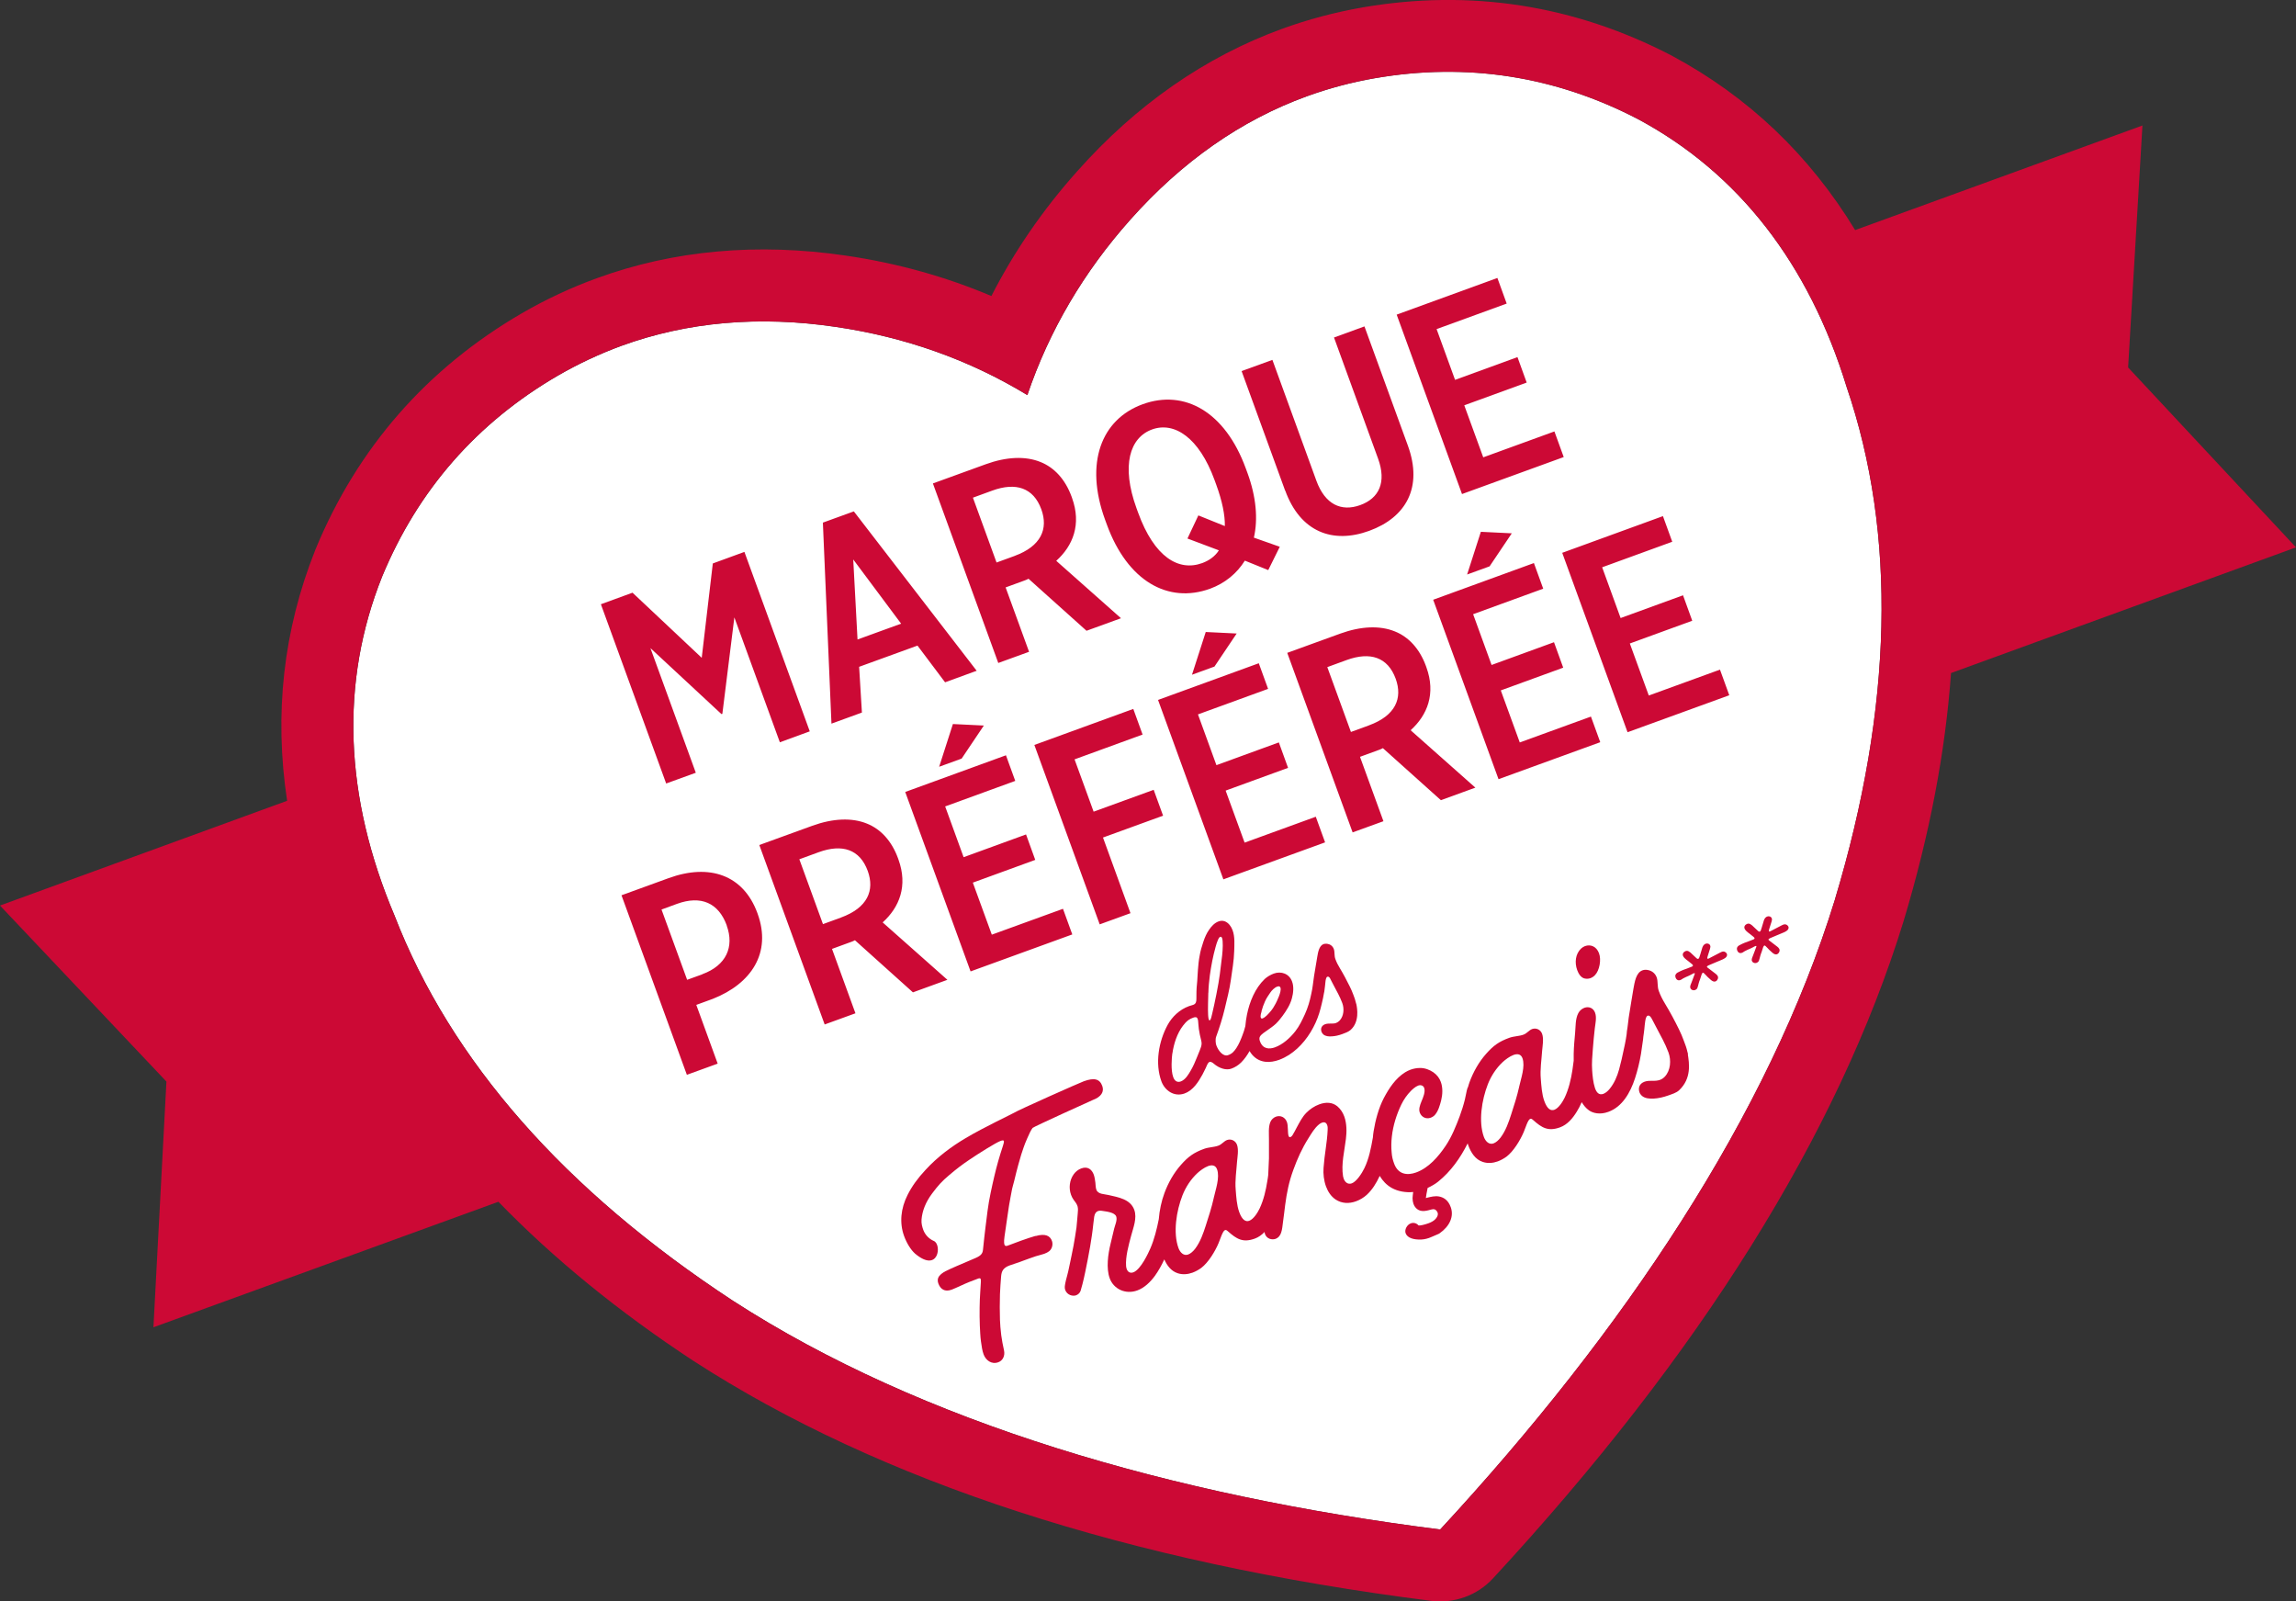 <svg xmlns="http://www.w3.org/2000/svg" width="76" height="53" fill="none"><rect width="100%" height="100%" fill="#333333" stroke="none"/><g clip-path="url(#a)"><path fill="#fff" d="M60.738 29.775c-2.19 7.112-6.979 14.27-13.066 20.846-8.891-1.126-17.159-3.53-23.409-7.569-5.574-3.654-9.344-7.945-11.202-12.746-1.665-3.933-1.811-7.723-.412-11.223 1.185-2.863 3.138-5.091 5.811-6.647.682-.394 1.384-.723 2.11-.99 2.175-.791 4.552-1.002 7.086-.628 2.3.335 4.431 1.091 6.351 2.258.72-2.128 1.867-4.078 3.414-5.812 1.704-1.914 3.657-3.284 5.832-4.075.726-.264 1.479-.465 2.252-.599 3.046-.528 5.974-.074 8.722 1.357 3.322 1.784 5.646 4.78 6.899 8.861 1.663 4.872 1.532 10.583-.388 16.963v.003Z"/><path fill="#CC0935" d="m70.443 12.162.474-8.008-9.51 3.461c-1.508-2.478-3.53-4.41-6.054-5.764-.009-.006-.018-.009-.027-.015C52.111.166 48.67-.37 45.099.246c-.913.16-1.805.397-2.661.708-2.543.925-4.831 2.516-6.795 4.73-1.132 1.268-2.077 2.646-2.827 4.113-1.52-.643-3.13-1.091-4.816-1.337-2.925-.43-5.699-.181-8.242.747-.856.311-1.695.702-2.492 1.165-3.135 1.825-5.429 4.445-6.816 7.794-.003.009-.009.018-.012.03-1.061 2.661-1.369 5.441-.934 8.307L0 29.97l5.509 5.826-.43 8.132L16.498 39.774c1.82 1.876 3.974 3.636 6.46 5.269 6.191 4.004 14.4 6.671 24.414 7.939.382.047.762.003 1.114-.124.353-.128.673-.338.933-.619 6.855-7.409 11.43-14.729 13.594-21.761.859-2.857 1.381-5.592 1.568-8.203L76 18.116l-5.557-5.954Zm-9.706 17.612c-2.19 7.112-6.979 14.27-13.066 20.846-8.891-1.126-17.159-3.53-23.409-7.569-5.574-3.654-9.344-7.945-11.202-12.746-1.665-3.933-1.811-7.723-.412-11.223 1.185-2.863 3.138-5.091 5.811-6.647.682-.394 1.384-.723 2.11-.99 2.175-.791 4.552-1.002 7.086-.628 2.3.335 4.431 1.091 6.351 2.258.72-2.128 1.867-4.078 3.414-5.812 1.704-1.914 3.657-3.284 5.832-4.075.726-.264 1.479-.465 2.252-.599 3.046-.528 5.974-.074 8.722 1.357 3.322 1.784 5.646 4.78 6.899 8.861 1.663 4.872 1.532 10.583-.388 16.963v.003Z"/><path fill="#CC0935" d="m19.891 19.998 1.046-.382 2.291 2.155.367-3.123 1.046-.382 2.163 5.939-.99.362-1.506-4.134-.397 3.192-.03.009L21.53 21.45l1.502 4.125-.981.356-2.163-5.939.003.006ZM27.235 17.298l1.028-.373 4.066 5.275-1.046.382-.913-1.215-1.932.702.092 1.514-1.008.367-.284-6.653h-.003Zm2.593 3.343-1.585-2.125.142 2.649 1.443-.524ZM30.88 16l1.754-.637c.679-.246 1.31-.276 1.811-.071.451.181.815.569 1.025 1.144l.015.042c.317.874.033 1.583-.522 2.083l2.143 1.9-1.141.415-1.92-1.722c-.044.027-.083.038-.118.053l-.64.234.776 2.131-1.019.37-2.163-5.939v-.003Zm2.7 2.4c.886-.323 1.123-.898.889-1.544-.261-.714-.842-.904-1.624-.619l-.64.234.782 2.146.593-.216ZM41.982 18.869l-.776-.314c-.264.424-.658.747-1.147.928-1.396.507-2.738-.252-3.42-2.119l-.062-.169c-.679-1.867-.128-3.316 1.248-3.817 1.387-.504 2.729.255 3.411 2.122l.059.16c.287.788.35 1.517.21 2.134l.857.302-.382.773h.003Zm-1.636-.655-1.04-.391.361-.765.877.353c.006-.367-.086-.824-.287-1.375l-.053-.145c-.516-1.417-1.337-1.944-2.071-1.677-.735.267-1.028 1.191-.513 2.608l.053.145c.536 1.476 1.343 1.953 2.122 1.669.225-.083.421-.219.551-.421ZM42.538 16.234l-1.44-3.953 1.02-.37 1.455 3.998c.287.788.824 1.034 1.449.809.625-.225.88-.753.593-1.541l-1.458-4.007 1.008-.367 1.437 3.945c.504 1.384-.062 2.377-1.28 2.821-1.206.439-2.279.042-2.78-1.334h-.003ZM46.237 10.411l3.328-1.212.308.848-2.32.845.611 1.68 2.066-.753.305.842-2.066.753.628 1.722 2.356-.857.308.848-3.367 1.224-2.163-5.939h.006ZM20.573 29.63l1.556-.566c1.348-.492 2.478-.113 2.943 1.159l.006.018c.471 1.298-.213 2.317-1.485 2.818l-.545.199.708 1.944-1.02.37-2.163-5.939v-.003Zm2.67 2.614c.8-.29 1.067-.907.812-1.612v-.009c-.273-.738-.848-.999-1.648-.708l-.51.187.848 2.326.501-.181-.003-.003ZM25.134 27.967l1.754-.637c.679-.246 1.31-.276 1.811-.071.451.181.815.569 1.025 1.144l.015.042c.317.874.033 1.583-.522 2.083l2.143 1.9-1.141.415-1.92-1.725c-.044.027-.083.038-.119.053l-.64.234.776 2.131-1.019.37-2.163-5.939Zm2.7 2.401c.886-.323 1.123-.898.889-1.544-.261-.714-.842-.904-1.624-.619l-.64.234.782 2.146.593-.216ZM29.97 26.209l3.328-1.212.308.848-2.32.845.611 1.68 2.066-.753.305.842-2.066.753.628 1.722 2.356-.856.308.848-3.367 1.224-2.163-5.939h.006Zm1.574-2.246 1.022.05-.735 1.094-.744.27.456-1.417v.003ZM34.241 24.654l3.272-1.191.308.848-2.252.821.631 1.731 1.988-.723.311.856-1.989.723.91 2.504-1.019.37-2.163-5.939h.003ZM38.339 23.163l3.328-1.212.308.848-2.321.845.611 1.68 2.066-.753.305.842-2.066.753.628 1.722 2.356-.857.308.848-3.367 1.224-2.163-5.939h.006Zm1.574-2.246 1.022.05-.735 1.094-.744.27.456-1.417v.003ZM42.61 21.607l1.754-.637c.679-.246 1.31-.276 1.811-.071.451.181.815.569 1.025 1.144l.015.042c.317.874.033 1.583-.522 2.083l2.143 1.9-1.141.415-1.92-1.722c-.044.027-.083.038-.118.053l-.64.234.776 2.131-1.02.37-2.163-5.939v-.003Zm2.7 2.401c.886-.323 1.123-.898.889-1.544-.261-.714-.842-.904-1.624-.619l-.64.234.782 2.146.593-.216ZM47.446 19.847l3.328-1.212.308.848-2.32.845.611 1.68 2.066-.753.305.842-2.066.753.628 1.722 2.356-.856.308.848-3.367 1.224-2.163-5.939h.006Zm1.574-2.246 1.022.05-.735 1.093-.744.27.456-1.417v.003ZM51.717 18.294l3.328-1.212.308.848-2.32.845.611 1.68 2.066-.753.305.842-2.066.753.628 1.722 2.356-.857.308.848-3.367 1.224-2.163-5.939h.006ZM39.219 36.185c.273-.098.453-.382.584-.622.038-.071.071-.142.107-.213.033-.068.065-.181.127-.204.042-.015.104.024.142.059.184.157.412.225.581.163.118-.042.231-.113.323-.204.11-.11.202-.24.279-.379.027.047.059.092.095.133.243.27.581.27.889.157.113-.042.222-.098.32-.16.385-.249.684-.634.88-1.064.095-.207.157-.418.21-.652.024-.104.053-.222.068-.329.018-.062.021-.148.033-.219.006-.068.012-.139.021-.196.012-.068.03-.121.059-.13.009-.003.021-.003.036 0 .042.018.068.08.086.119.027.05.053.104.08.154.107.204.213.385.293.602.068.187.05.424-.086.575-.036.038-.074.062-.116.08-.053.021-.113.024-.178.021-.059 0-.127 0-.187.021-.127.047-.157.154-.121.252.012.033.033.062.059.086.074.065.184.071.279.065.116-.006.231-.033.344-.074.095-.036.193-.068.27-.13.314-.267.228-.729.202-.854-.003-.018-.009-.036-.015-.05-.024-.104-.044-.16-.083-.261-.036-.095-.074-.19-.121-.281-.101-.204-.21-.412-.329-.608-.059-.095-.11-.196-.148-.302-.042-.116-.015-.222-.05-.326-.038-.11-.13-.166-.222-.178-.044-.006-.086 0-.118.009-.151.056-.184.279-.21.427-.042.225-.062.397-.104.622-.021.121-.024.207-.044.323-.006.042-.015.089-.021.136-.012.05-.021.101-.03.148-.047.228-.11.448-.207.661-.089.193-.181.391-.317.566-.175.225-.418.442-.679.536-.184.065-.397.062-.492-.196-.021-.053-.03-.113-.003-.16.044-.08.169-.154.246-.21.095-.068.193-.133.279-.213.083-.08.157-.172.225-.264.13-.178.252-.367.308-.581.047-.172.071-.382.006-.554-.095-.261-.361-.353-.605-.264-.104.038-.219.104-.299.178-.32.305-.504.756-.59 1.185-.024.119-.042.249-.053.376-.027.107-.059.21-.095.299-.056.148-.116.296-.202.427-.077.113-.139.187-.273.234-.16.059-.323-.139-.391-.326-.021-.056-.036-.199-.006-.281.11-.302.21-.614.284-.925.074-.32.16-.634.204-.96.044-.323.101-.622.11-.948.006-.213.027-.48-.053-.693-.024-.065-.056-.124-.098-.175-.095-.116-.225-.172-.37-.116-.13.048-.228.157-.305.267-.089.124-.148.264-.196.409-.048.145-.098.305-.121.456-.012.074-.03.157-.036.234-.006.077-.012.151-.021.231-.015.163-.015.323-.033.483-.018.16-.018.317-.018.477 0 .086-.009.169-.104.202-.047.018-.095.027-.142.044-.311.113-.557.35-.705.619-.299.548-.424 1.277-.207 1.87.11.299.418.527.77.4l.006-.003Zm2.537-2.712c.03-.113.068-.225.116-.329.047-.107.107-.19.172-.287.053-.08.148-.175.234-.204.036-.012.083-.024.107.038.044.124-.127.459-.157.519-.05.095-.107.19-.178.27-.071.08-.16.19-.264.228-.021.006-.044 0-.053-.03-.021-.056.015-.169.027-.204h-.003Zm-1.757-.616c.003-.178.024-.394.047-.569.021-.163.05-.317.08-.48.03-.163.071-.314.113-.474.024-.083.047-.166.083-.243.015-.036.042-.077.071-.086.027-.009.047.009.059.042.036.098.024.376.003.566-.024.204-.05.424-.077.628-.042.341-.175.981-.255 1.316-.018.077-.041.199-.08.213-.044.015-.05-.142-.053-.184-.012-.175.003-.554.006-.729h.003Zm-1.191 2.006c.044-.314.154-.661.35-.916.05-.065.107-.133.181-.187.044-.033.104-.059.16-.08.068-.024.121-.027.145.044.009.021.012.044.015.068.009.089.012.175.024.264.003.027.018.104.033.187.012.062.03.13.044.187.009.036.015.071.015.107 0 .08-.035.154-.062.228-.03.08-.062.157-.095.234-.059.148-.121.293-.202.43-.077.133-.178.305-.329.362-.095.035-.196.012-.252-.142-.086-.234-.047-.658-.03-.782l.003-.003ZM34.279 40.903c-.13.036-.305.098-.477.157-.142.05-.35.13-.453.169-.062.024-.089-.006-.098-.03-.006-.018-.03-.074 0-.279.009-.059.056-.403.071-.492.009-.056.015-.11.024-.163.018-.119.033-.237.053-.359.033-.202.08-.43.089-.486.018-.116.056-.219.083-.335.044-.187.089-.364.133-.525.071-.261.136-.471.181-.59.021-.062.065-.178.118-.296.059-.139.127-.281.178-.344.027-.036 1.962-.913 1.994-.925.276-.101.382-.273.311-.465-.086-.234-.267-.279-.611-.154-.139.05-2.181.957-2.309 1.043-.044.03-1.011.486-1.597.836-.246.145-.474.299-.685.462-.237.184-.453.379-.649.593-.258.276-.448.539-.593.827-.228.45-.273.928-.116 1.36.089.243.222.456.364.584.788.661.892-.317.617-.421-.16-.071-.284-.202-.344-.361-.033-.092-.071-.213-.059-.35.024-.281.133-.569.35-.859.196-.261.314-.397.572-.614.24-.202.391-.32.667-.507.276-.187.871-.563 1.028-.619.065-.024.098-.021.107 0 .009.027-.003.08-.027.154-.124.376-.21.682-.284.999-.074.317-.184.797-.228 1.162-.033.27-.095.72-.151 1.286-.012.116-.053.19-.243.273-.038.018-.136.056-.264.113-.243.104-.521.219-.735.326-.083.042-.154.098-.202.154-.062.08-.065.163-.036.246.071.199.219.29.433.213.08-.03.181-.074.308-.133.196-.092.391-.169.587-.24.044-.015.068 0 .074.012.009.027.009.071.006.121-.006.13-.012.231-.021.35-.018.252-.027.676-.012 1.073.006.139.018.4.036.516.027.19.044.314.089.439.071.193.261.344.486.261.151-.053.228-.216.19-.391-.038-.178-.071-.338-.092-.504-.024-.19-.036-.356-.042-.507-.009-.335-.009-.51 0-.854.006-.166.024-.424.038-.587.015-.169.065-.281.281-.361.08-.03.243-.08.347-.118.038-.015.074-.027.113-.042.03-.012.16-.059.187-.068.059-.021.142-.05.222-.077.035-.012.077-.024.118-.033.053-.015.107-.03.16-.047.068-.024.119-.053.163-.086.095-.077.133-.219.092-.338-.062-.175-.222-.255-.542-.163l-.003-.006ZM52.452 32.383c.065.018.13.012.193-.009.056-.021.11-.056.151-.101.151-.157.213-.51.133-.723-.083-.228-.281-.305-.465-.237-.044.018-.089.044-.128.08-.193.184-.216.471-.13.711.044.118.113.243.243.281l.003-.003Z"/><path fill="#CC0935" d="M55.875 34.887c-.003-.027-.015-.05-.018-.068-.033-.145-.062-.222-.116-.362-.047-.133-.104-.264-.166-.391-.139-.284-.293-.572-.459-.845-.08-.133-.154-.273-.207-.421-.059-.16-.021-.311-.071-.453-.056-.151-.181-.228-.311-.246-.062-.009-.118-.003-.163.015-.21.077-.255.388-.293.593-.056.314-.089.551-.142.865-.03.166-.033.287-.059.448-.012.065-.024.142-.027.213-.009.047-.015.098-.024.151-.018.11-.044.231-.068.338-.047.225-.095.445-.157.67-.065.234-.16.459-.317.649-.053.065-.127.13-.204.16-.133.047-.222-.027-.279-.196-.059-.181-.08-.403-.092-.581-.018-.24.006-.483.024-.723.018-.228.038-.453.065-.679.018-.145.065-.35.009-.504-.056-.157-.204-.219-.353-.166-.083.03-.16.095-.202.175-.104.196-.086.442-.107.655-.021.231-.042.459-.047.691v.231c-.015.113-.027.219-.042.308-.047.308-.121.625-.255.91-.065.136-.199.353-.344.406-.113.042-.234-.018-.332-.29-.083-.231-.098-.51-.116-.738-.027-.305.024-.616.044-.922.012-.148.059-.397 0-.563-.05-.139-.196-.207-.329-.16-.107.039-.172.145-.29.187-.145.053-.311.047-.468.104-.341.124-.524.255-.767.53-.24.27-.424.599-.548.936-.021.056-.036.113-.053.169-.003.009-.012.015-.015.024-.038.118-.047.222-.086.379-.042.175-.11.391-.172.557-.124.329-.261.673-.462.975-.249.37-.566.735-.981.886-.279.101-.593.08-.729-.296-.044-.119-.071-.231-.08-.356-.018-.184-.015-.356.006-.539.041-.364.154-.726.314-1.058.077-.16.19-.323.314-.448.05-.05.148-.142.243-.178.083-.03.169-.006.199.077.047.13-.038.323-.089.445-.047.118-.101.255-.056.373.053.145.204.225.359.169.05-.018.11-.053.145-.098.11-.127.16-.314.202-.471.05-.204.059-.424-.009-.613-.044-.124-.124-.234-.246-.32-.13-.089-.281-.145-.439-.145-.113 0-.219.021-.317.056-.062.024-.121.05-.178.086-.32.199-.533.525-.708.854-.172.332-.279.735-.338 1.099-.012.068-.018.139-.024.207-.062.347-.128.699-.282 1.016-.083.172-.261.445-.418.501-.124.044-.222-.033-.267-.157-.009-.027-.015-.053-.021-.08-.065-.406.047-.83.095-1.233.03-.234.03-.51-.053-.741-.047-.13-.121-.246-.228-.338-.175-.145-.391-.142-.596-.068-.166.059-.32.166-.433.281-.139.142-.219.308-.314.48-.047.089-.092.178-.145.264-.021.033-.044.05-.065.059-.027.009-.05 0-.062-.033-.038-.101-.009-.329-.056-.462-.059-.163-.216-.234-.367-.178-.08.03-.151.098-.184.181-.068.172-.042.391-.044.572 0 .207.003.418 0 .625-.006.196-.015.373-.024.548-.009.071-.018.142-.03.202-.048.308-.121.625-.255.91-.065.136-.199.353-.344.406-.113.041-.234-.018-.332-.29-.083-.231-.098-.51-.116-.738-.027-.305.024-.616.044-.922.012-.148.059-.397 0-.563-.05-.139-.196-.207-.329-.16-.107.039-.172.145-.29.187-.145.053-.311.048-.468.104-.341.124-.525.255-.768.53-.24.27-.424.599-.548.936-.101.273-.163.569-.187.865-.062.317-.151.673-.279.966-.062.142-.314.699-.563.791-.107.038-.184-.012-.219-.107-.009-.027-.018-.059-.021-.095-.024-.317.086-.702.166-1.005.071-.27.204-.587.104-.862-.13-.356-.533-.415-.851-.489-.133-.033-.347-.021-.403-.175-.027-.074-.024-.163-.033-.237-.012-.089-.024-.178-.053-.261-.059-.163-.193-.29-.415-.207-.101.036-.19.11-.249.193-.139.193-.169.456-.089.679.021.059.05.116.086.166.044.062.095.118.121.19 0 .009.006.015.009.024.021.077.015.16.006.24-.018.163-.021.296-.041.459-.027.207-.053.335-.098.605-.033.184-.095.462-.133.652-.062.317-.113.445-.139.587-.015.083-.03.154-.003.228.062.169.249.216.361.175.062-.024.124-.074.148-.148.021-.062.095-.332.154-.625.047-.222.124-.619.163-.848.059-.359.071-.462.08-.536.021-.151.03-.29.053-.442.018-.104.056-.16.121-.187.042-.015.092-.018.154-.006.133.021.403.047.454.184.042.118-.042.293-.068.403-.038.166-.08.329-.118.495-.086.35-.151.812-.03 1.147.13.356.522.545.913.403.237-.086.433-.279.581-.48.118-.163.222-.35.314-.548.089.204.225.388.445.459.163.053.335.036.492-.021.101-.038.199-.092.284-.154.234-.175.459-.548.572-.815.053-.124.139-.409.213-.436.036-.015.056 0 .101.039.284.252.492.385.889.24.124-.044.231-.124.323-.219.003.021.003.044.012.065.059.166.231.204.35.163.101-.038.157-.116.187-.21.036-.104.044-.228.059-.335.03-.196.047-.385.074-.581.053-.4.124-.759.267-1.15.133-.367.29-.72.501-1.052.101-.16.202-.338.35-.459.027-.024.062-.044.098-.059.068-.024.139-.018.175.083.018.05.018.11.015.157-.009.204-.033.403-.062.608-.03.213-.059.436-.074.649-.015.193.009.415.08.611.065.178.169.335.32.436.21.139.454.139.673.059.13-.047.255-.121.356-.213.187-.172.32-.391.43-.628.098.163.225.302.4.4.21.116.468.157.708.133-.009.077-.021.157-.021.204 0 .071.012.133.03.187.024.071.065.127.118.172.148.116.335.053.48.015.068-.018.145-.018.199.098.018.035.027.118-.074.225-.062.065-.151.107-.231.136-.124.044-.279.083-.326.068-.062-.074-.163-.101-.252-.068-.127.044-.213.207-.175.323.059.169.281.222.519.213.113-.006.231-.035.341-.086.169-.077.222-.089.264-.118.338-.237.48-.557.373-.862-.089-.258-.261-.335-.391-.359-.136-.024-.27.012-.379.038-.018.003-.035.009-.056.015.006-.062.033-.204.059-.335.127-.059.261-.136.35-.21.418-.338.732-.779.975-1.265.006.021.012.042.018.059.089.24.231.477.489.557.163.053.335.036.492-.021.101-.039.199-.092.284-.154.234-.175.459-.548.572-.815.053-.124.139-.409.213-.436.035-.015.056 0 .101.039.284.252.492.385.889.24.243-.089.418-.296.554-.519.062-.098.116-.204.163-.314.065.107.142.202.243.273.127.089.361.151.64.047.456-.166.723-.622.883-1.114.083-.258.151-.533.196-.803.021-.13.036-.261.056-.388.009-.056.018-.116.021-.175.015-.08.021-.172.033-.249.009-.098.018-.193.03-.27.015-.098.038-.169.083-.184.015-.006.03-.003.047.003.056.024.095.113.121.163.038.071.074.145.113.216.148.284.296.536.406.836.095.258.071.59-.118.797-.05.053-.104.089-.163.11-.074.027-.157.033-.249.03-.083 0-.178 0-.261.03-.178.065-.216.213-.169.35.015.044.044.086.08.118.104.089.258.098.388.092.163-.009.323-.047.477-.101.13-.048.276-.086.373-.181.409-.391.329-.886.282-1.188l.009-.003Zm-15.698 4.76c-.068.308-.166.611-.264.913-.086.267-.181.542-.353.77-.068.089-.151.16-.231.19-.145.053-.264-.062-.32-.213-.184-.507-.071-1.227.133-1.748.11-.276.273-.527.492-.732.08-.074.222-.184.356-.234.124-.044.243-.036.296.107.098.273-.047.667-.11.948Zm10.109-3.678c-.068.308-.166.611-.264.913-.086.267-.181.542-.353.77-.068.089-.151.16-.231.19-.145.053-.264-.062-.32-.213-.184-.507-.071-1.227.133-1.748.11-.276.273-.527.492-.732.08-.074.222-.184.356-.234.124-.044.243-.036.296.107.098.273-.048.667-.11.948ZM55.946 32.661c0-.03.012-.062.024-.089.018-.044.033-.092.059-.154.015-.036.033-.083.053-.142.009-.021.018-.042.018-.056 0-.006-.003-.012-.015-.012-.012 0-.033.009-.062.024-.027.015-.065.038-.127.065-.038.018-.136.056-.184.086-.041.03-.089.062-.139.062-.068 0-.119-.074-.119-.139 0-.077.059-.11.107-.133.098-.053.196-.089.32-.133.027-.009.083-.033.113-.044.033-.012.044-.027.044-.042 0-.018-.021-.036-.038-.05-.036-.03-.08-.065-.118-.095-.071-.053-.181-.13-.181-.216 0-.068.077-.124.136-.124.08 0 .16.098.225.157.036.033.071.068.095.089.018.015.033.021.044.021.024 0 .039-.024.047-.047.009-.027.021-.059.033-.101.015-.059.062-.21.068-.228.027-.083.086-.133.16-.133.053 0 .107.038.107.11 0 .027-.018.086-.05.181-.012.038-.024.077-.035.113-.012.033-.018.062-.018.077s.003.024.018.024c.021 0 .05-.018.133-.062.056-.03.193-.101.261-.136.039-.021.08-.042.121-.042.027 0 .053.009.074.027.033.027.047.053.047.083 0 .083-.092.127-.157.157-.086.038-.362.148-.459.193-.038.018-.05.033-.05.044 0 .012.012.021.018.027.03.024.065.05.101.077.059.042.086.065.136.104.05.038.113.08.113.148 0 .068-.053.136-.121.136-.059 0-.113-.05-.157-.092-.012-.009-.021-.021-.03-.027-.03-.024-.056-.053-.083-.083-.024-.027-.05-.05-.071-.071-.012-.012-.024-.021-.035-.021-.015 0-.03.015-.044.05-.018.05-.036.116-.053.163-.048.116-.05.163-.068.219-.003.012-.006.021-.009.03-.012.044-.021.08-.08.107-.018.009-.038.012-.059.012-.044 0-.113-.033-.113-.118l.003.009ZM57.985 31.76c0-.03.012-.062.024-.089.018-.044.033-.092.059-.154.015-.036.033-.083.053-.142.009-.021.018-.042.018-.056 0-.006-.003-.012-.015-.012-.012 0-.033.009-.062.024-.027.015-.065.038-.128.065-.038.018-.136.056-.184.086-.042.03-.089.062-.139.062-.068 0-.118-.074-.118-.139 0-.077.059-.11.107-.133.098-.053.196-.089.32-.133.027-.009.083-.033.113-.044.033-.012.044-.027.044-.042 0-.018-.021-.035-.038-.05-.036-.03-.08-.065-.119-.095-.071-.053-.181-.13-.181-.216 0-.068.077-.124.136-.124.08 0 .16.098.225.157.036.033.071.068.095.089.018.015.033.021.044.021.024 0 .038-.024.047-.047.009-.027.021-.059.033-.101.015-.059.062-.21.068-.228.027-.083.086-.133.16-.133.053 0 .107.038.107.11 0 .027-.018.086-.05.181-.012.039-.024.077-.036.113-.012.033-.018.062-.018.077s.003.024.018.024c.021 0 .05-.018.133-.062.056-.03.193-.101.261-.136.038-.021.08-.041.121-.041.027 0 .053.009.074.027.033.027.047.053.047.083 0 .083-.092.127-.157.157-.086.038-.361.148-.459.193-.038.018-.05.033-.05.044 0 .012.012.021.018.027.03.024.065.05.101.077.059.042.086.065.136.104.05.038.113.08.113.148 0 .068-.053.136-.121.136-.059 0-.113-.05-.157-.092-.012-.009-.021-.021-.03-.027-.03-.024-.056-.053-.083-.083-.024-.027-.05-.05-.071-.071-.012-.012-.024-.021-.036-.021-.015 0-.03.015-.044.05-.018.05-.036.116-.053.163-.047.116-.05.163-.068.219-.003.012-.006.021-.009.03-.012.044-.021.08-.08.107-.018.009-.038.012-.059.012-.044 0-.113-.033-.113-.119l.003.009Z"/></g><defs><clipPath id="a"><path fill="#fff" d="M0 0h76v53H0z"/></clipPath></defs></svg>
